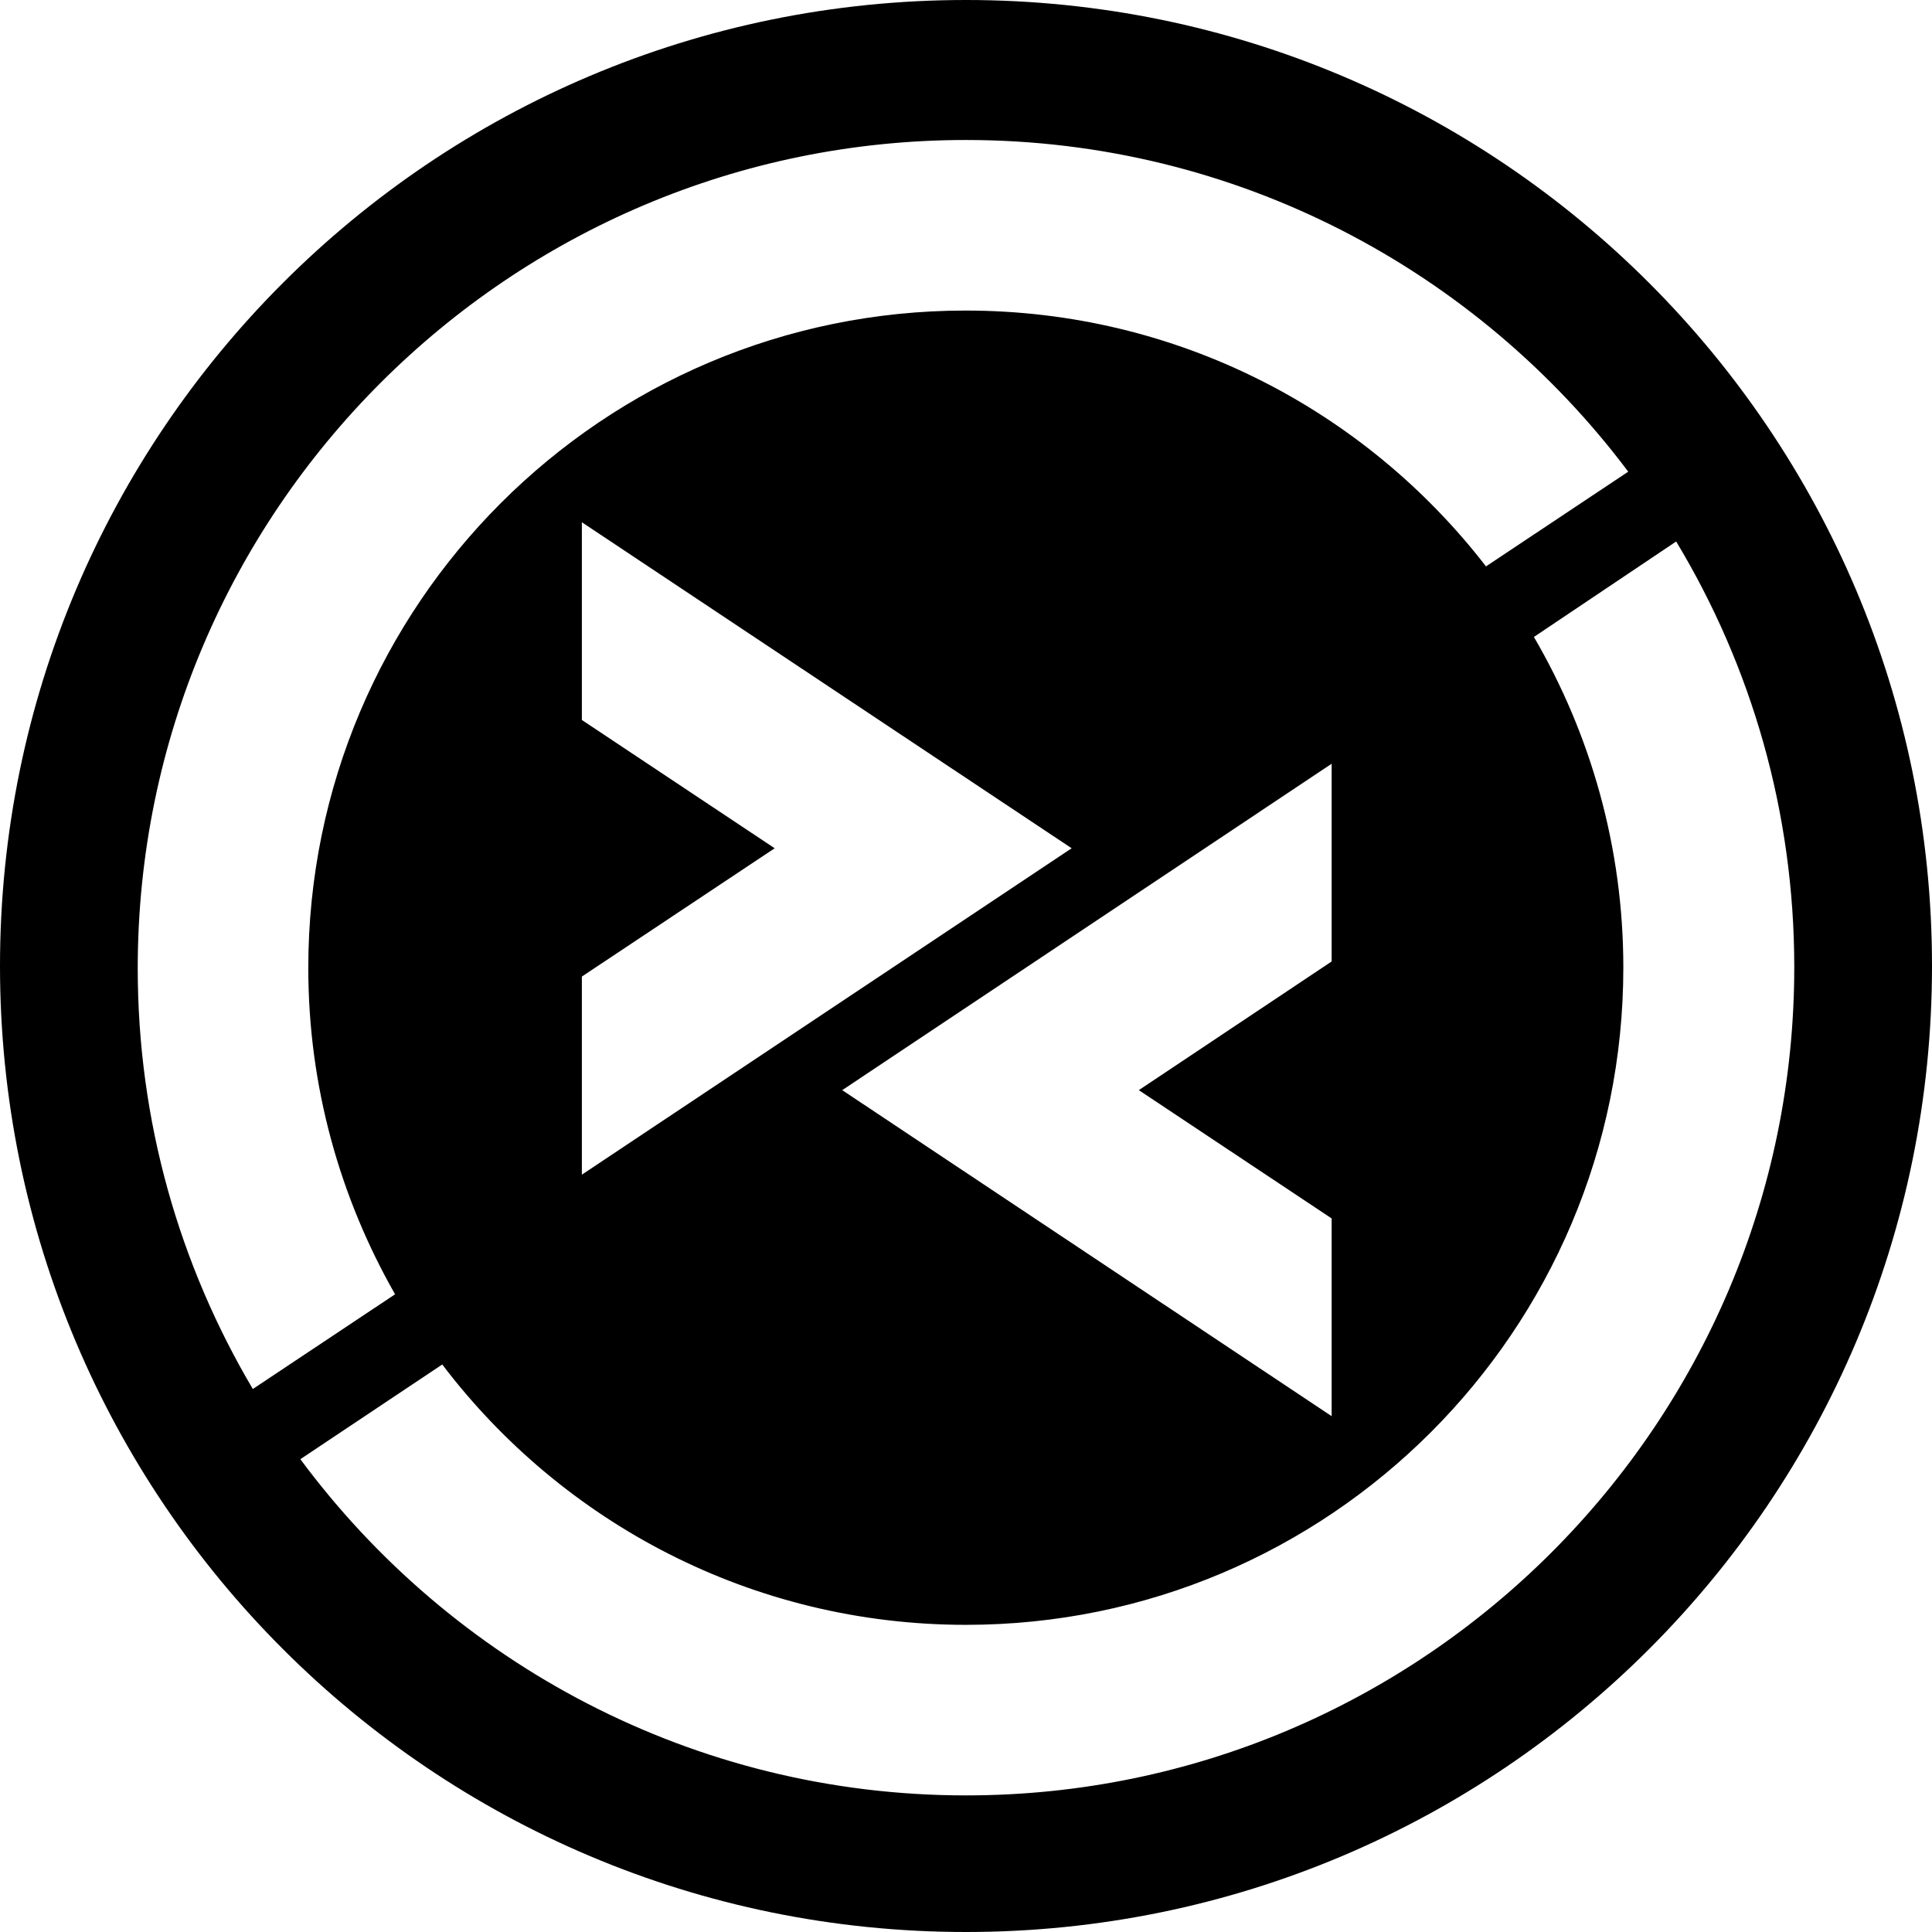 <?xml version="1.0" encoding="utf-8"?>
<!-- Generator: Adobe Illustrator 28.2.0, SVG Export Plug-In . SVG Version: 6.00 Build 0)  -->
<svg version="1.1"
	 id="svg4705" xmlns:svg="http://www.w3.org/2000/svg" xmlns:sodipodi="http://sodipodi.sourceforge.net/DTD/sodipodi-0.dtd" xmlns:inkscape="http://www.inkscape.org/namespaces/inkscape" xmlns:rdf="http://www.w3.org/1999/02/22-rdf-syntax-ns#" xmlns:dc="http://purl.org/dc/elements/1.1/" xmlns:cc="http://creativecommons.org/ns#"
	 xmlns="http://www.w3.org/2000/svg" xmlns:xlink="http://www.w3.org/1999/xlink" x="0px" y="0px" viewBox="0 0 512 512"
	 style="enable-background:new 0 0 512 512;" xml:space="preserve">
<path d="M256,0C114.6,0,0,114.6,0,256s114.6,256,256,256s256-114.6,256-256S397.4,0,256,0z M67,368.1
	c-19.4-32.8-30.5-70.8-30.5-111.5C36.5,135.5,135,37.1,256,37.1c71.6,0,135.4,34.5,175.5,87.9l-37.7,25.1
	c-31.9-41.3-81.8-67.8-137.9-67.8c-96.2,0-174.2,78-174.2,174.2c0,31.4,8.4,60.9,23,86.5L67,368.1z M352.9,322.9v52.4l-129.7-86.4
	l129.7-86.5v52.4l-51.1,34.1L352.9,322.9z M154.2,190.8v-52.4L284,224.8l-129.8,86.5v-52.5l51.1-34L154.2,190.8z M256,475.8
	c-72.2,0-136.4-35.1-176.4-89.1l37.6-25.1c31.8,41.9,82.1,69,138.8,69c96.2,0,174.2-78,174.2-174.2c0-31.9-8.7-61.9-23.7-87.6
	l37.7-25.3c19.9,33,31.3,71.6,31.3,112.8C475.5,377.4,377,475.8,256,475.8z"/>
</svg>
